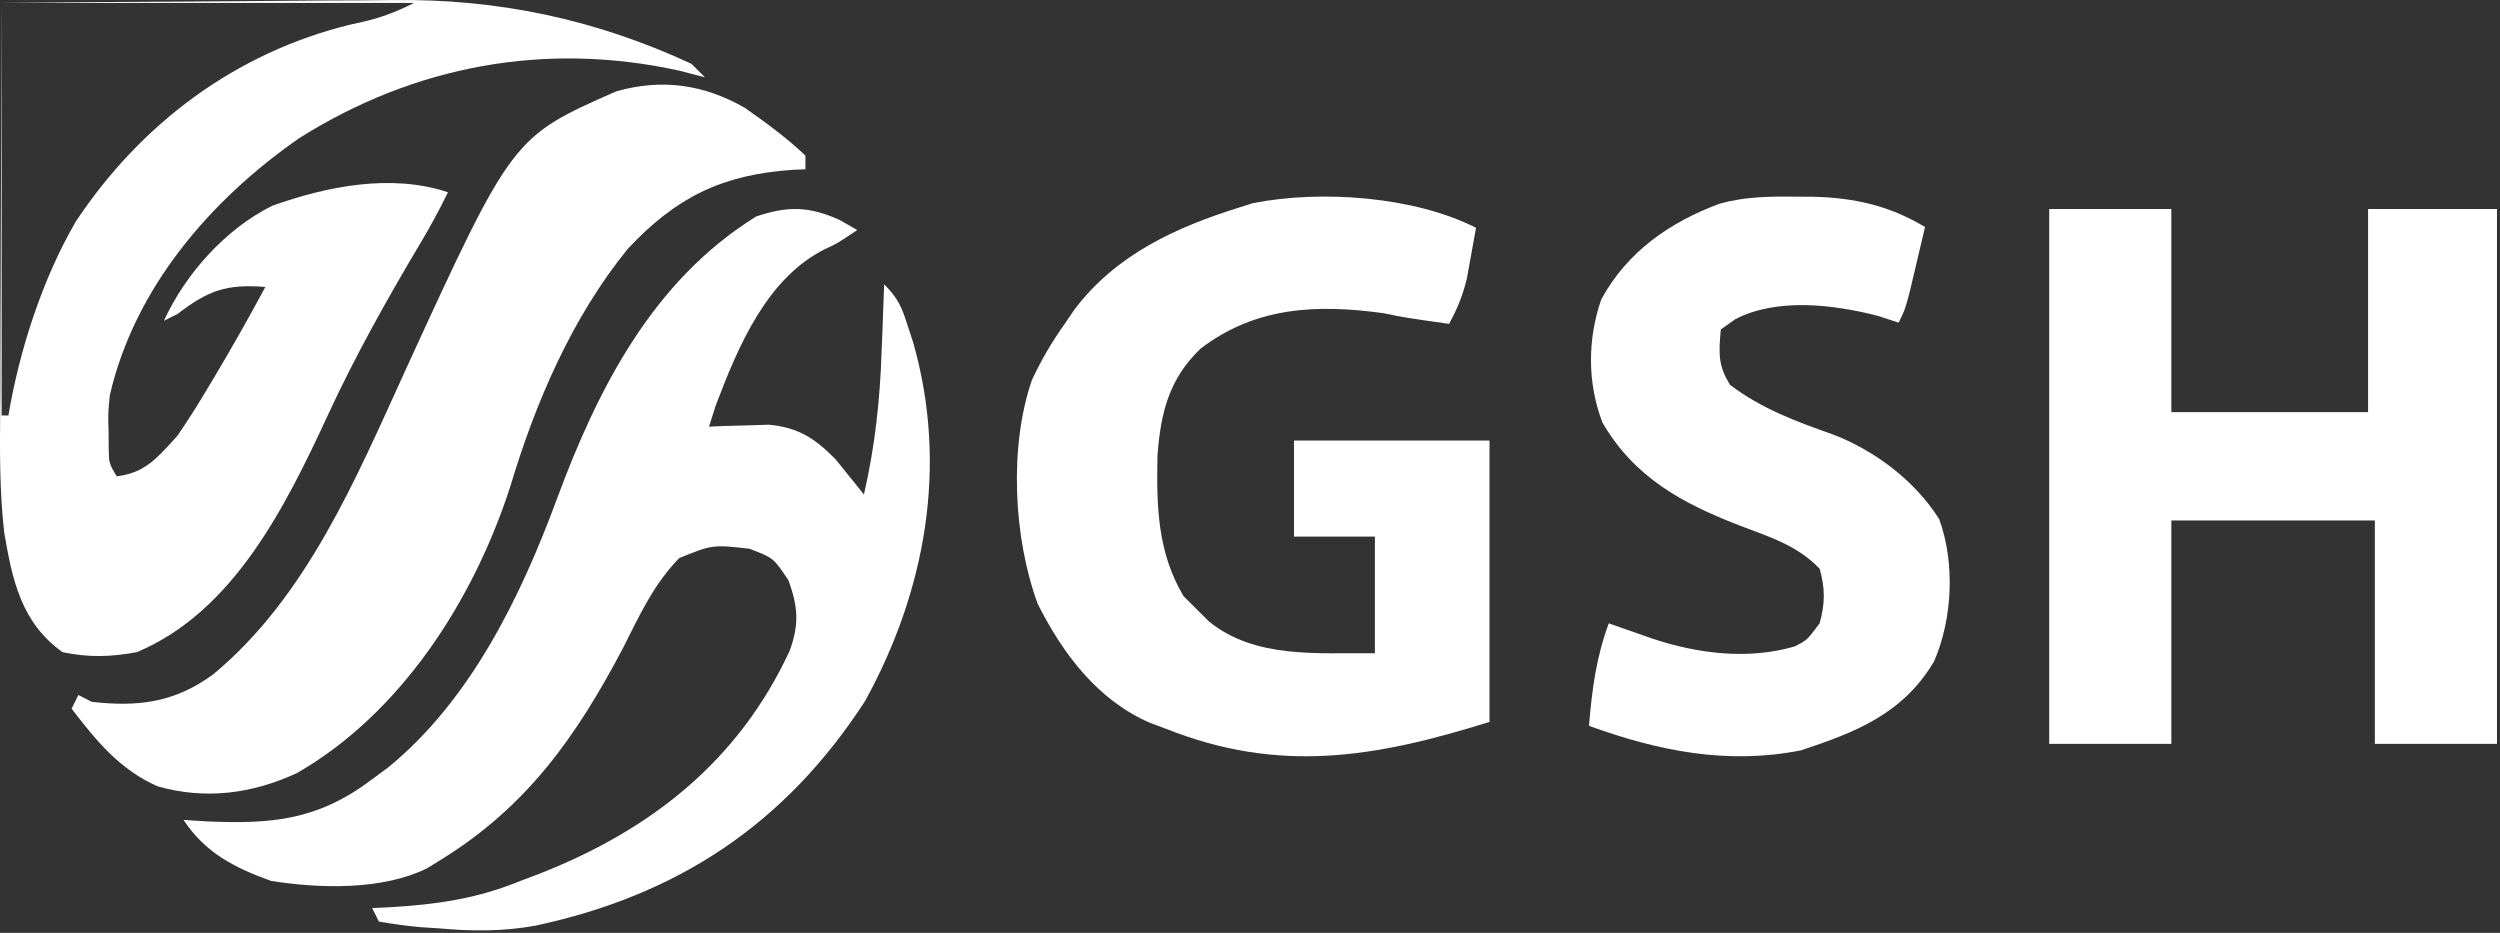 <svg width="201" height="75" viewBox="0 0 201 75" fill="none" xmlns="http://www.w3.org/2000/svg">
<rect x="0" y="0" width="201" height="75" fill="#333333" stroke="none"/>
<path d="M67.498 17.679C67.967 17.948 68.436 18.218 68.919 18.496C67.294 19.587 67.294 19.587 66.34 20.021C61.645 22.36 59.336 27.872 57.545 32.601C57.367 33.163 57.188 33.725 57.004 34.304C57.66 34.276 57.66 34.276 58.33 34.247C58.909 34.232 59.488 34.218 60.084 34.202C60.656 34.183 61.228 34.164 61.817 34.145C64.191 34.37 65.53 35.245 67.186 36.934C67.592 37.437 67.592 37.437 68.005 37.95C68.262 38.269 68.519 38.588 68.784 38.916C69.119 39.332 69.119 39.332 69.461 39.756C70.346 35.905 70.751 32.186 70.883 28.24C70.904 27.719 70.924 27.197 70.946 26.66C70.996 25.393 71.043 24.125 71.086 22.857C72.26 24.04 72.516 24.732 73.015 26.298C73.15 26.712 73.285 27.126 73.424 27.552C76.242 37.456 74.424 47.493 69.562 56.347C63.104 66.317 54.441 71.986 43.039 74.425C40.444 74.895 37.954 74.88 35.339 74.643C34.617 74.596 34.617 74.596 33.881 74.549C32.736 74.455 31.598 74.285 30.464 74.097C30.196 73.558 30.196 73.558 29.923 73.007C30.374 72.987 30.826 72.967 31.291 72.946C35.089 72.722 38.322 72.269 41.838 70.827C42.344 70.636 42.851 70.445 43.372 70.248C52.32 66.733 59.384 61.202 63.503 52.293C64.257 50.175 64.169 48.828 63.401 46.672C62.192 44.858 62.192 44.858 60.253 44.117C57.292 43.785 57.292 43.785 54.621 44.862C52.565 46.957 51.449 49.411 50.132 52.021C46.37 59.185 42.361 64.893 35.339 69.192C35.004 69.399 34.669 69.606 34.323 69.82C30.694 71.589 25.728 71.442 21.798 70.827C18.845 69.765 16.514 68.573 14.757 65.921C15.353 65.959 15.948 65.997 16.562 66.036C21.844 66.272 25.552 65.96 29.923 62.65C30.343 62.34 30.763 62.03 31.196 61.711C37.819 56.317 41.874 47.977 44.783 40.096C48.081 31.194 52.506 22.546 60.795 17.406C63.337 16.553 65.032 16.576 67.498 17.679Z" fill="white"/>
<path d="M164.757 16.805C167.997 16.805 171.237 16.805 174.576 16.805C174.576 22.193 174.576 27.582 174.576 33.134C179.796 33.134 185.016 33.134 190.394 33.134C190.394 27.745 190.394 22.357 190.394 16.805C193.814 16.805 197.234 16.805 200.757 16.805C200.757 30.995 200.757 45.185 200.757 59.805C197.517 59.805 194.277 59.805 190.939 59.805C190.939 53.877 190.939 47.95 190.939 41.843C185.539 41.843 180.139 41.843 174.576 41.843C174.576 47.77 174.576 53.698 174.576 59.805C171.336 59.805 168.096 59.805 164.757 59.805C164.757 45.615 164.757 31.425 164.757 16.805Z" fill="white"/>
<path d="M118.673 18.316C118.519 19.19 118.36 20.064 118.199 20.937C118.111 21.423 118.023 21.91 117.932 22.411C117.606 23.761 117.166 24.829 116.505 26.04C112.878 25.523 112.878 25.523 111.219 25.178C105.882 24.447 100.941 24.646 96.514 28.04C93.987 30.48 93.32 33.163 93.062 36.626C92.979 40.676 93.053 44.392 95.158 47.936C95.583 48.357 96.008 48.778 96.446 49.212C96.698 49.463 96.949 49.714 97.208 49.972C100.937 53 106.004 52.468 110.541 52.522C110.541 49.427 110.541 46.332 110.541 43.143C108.394 43.143 106.248 43.143 104.036 43.143C104.036 40.594 104.036 38.045 104.036 35.419C109.224 35.419 114.412 35.419 119.757 35.419C119.757 42.884 119.757 50.348 119.757 58.039C110.561 60.919 102.859 62.221 93.735 58.591C93.117 58.361 93.117 58.361 92.486 58.127C88.283 56.322 85.473 52.605 83.435 48.557C81.488 43.289 81.109 35.91 82.971 30.542C83.736 28.913 84.562 27.5 85.603 26.04C85.984 25.478 85.984 25.478 86.372 24.904C89.731 20.452 94.55 18.27 99.699 16.661C100.038 16.553 100.377 16.446 100.726 16.335C106.173 15.256 113.687 15.779 118.673 18.316Z" fill="white"/>
<path d="M59.886 8.67C61.583 9.865 63.251 11.075 64.757 12.512C64.757 12.874 64.757 13.237 64.757 13.61C64.423 13.624 64.089 13.638 63.745 13.653C58.113 14.035 54.386 15.818 50.479 20.002C45.982 25.526 43.058 32.337 41.023 39.129C38.066 48.269 32.241 57.348 23.873 62.155C20.276 63.823 16.516 64.315 12.671 63.22C9.646 61.894 7.746 59.573 5.757 56.976C6.025 56.433 6.025 56.433 6.299 55.878C6.656 56.059 7.013 56.241 7.381 56.427C11.115 56.856 14.052 56.474 17.124 54.231C24.667 47.994 28.643 38.419 32.64 29.671C41.2 11.02 41.2 11.02 49.546 7.344C53.223 6.305 56.576 6.778 59.886 8.67Z" fill="white"/>
<path d="M144.377 15.812C145.037 15.814 145.037 15.814 145.71 15.817C149.05 15.896 151.845 16.501 154.773 18.25C154.521 19.326 154.266 20.402 154.011 21.478C153.87 22.077 153.729 22.676 153.583 23.293C153.184 24.843 153.184 24.843 152.654 25.942C152.097 25.76 151.54 25.579 150.965 25.392C147.418 24.481 142.875 23.918 139.51 25.667C139.128 25.939 138.746 26.211 138.352 26.491C138.192 28.317 138.105 29.409 139.113 30.955C141.617 32.855 144.468 33.916 147.39 34.938C150.721 36.218 153.947 38.636 155.913 41.74C157.193 45.258 156.987 49.752 155.501 53.173C152.994 57.408 149.174 58.876 144.791 60.33C138.874 61.498 133.344 60.386 127.757 58.358C127.993 55.461 128.331 52.854 129.346 50.116C129.666 50.229 129.986 50.342 130.315 50.458C130.738 50.606 131.162 50.754 131.598 50.906C132.016 51.053 132.434 51.199 132.864 51.35C136.5 52.556 140.543 53.065 144.276 51.977C145.288 51.472 145.288 51.472 146.297 50.116C146.744 48.535 146.749 47.302 146.297 45.721C144.439 43.794 142.217 43.158 139.775 42.218C135.232 40.447 131.417 38.401 128.837 33.977C127.619 30.784 127.629 27.305 128.74 24.075C130.828 20.217 134.297 17.849 138.236 16.384C140.277 15.807 142.272 15.785 144.377 15.812Z" fill="white"/>
<path fill-rule="evenodd" clip-rule="evenodd" d="M15.206 0.123C10.181 0.146 5.157 0.185 0.132 0.235C0.132 0.235 0.132 0.235 0.132 0.235H33.298C31.436 1.166 30.189 1.563 28.201 1.969C18.937 4.228 11.313 9.938 6.079 17.838C3.399 22.455 1.569 28.138 0.676 33.401H0.132V0.248C0.109 4.978 0.091 9.708 0.079 14.438C0.078 14.635 0.078 14.831 0.078 15.028C0.073 17.252 0.068 19.476 0.057 21.699C0.045 24.063 0.035 26.427 0.03 28.792C0.029 29.697 0.028 30.603 0.026 31.509C0.023 31.94 0.019 32.371 0.015 32.802C-0.014 36.152 -0.043 39.503 0.343 42.836C0.996 46.664 1.716 50.067 5.025 52.431C7.103 52.873 8.922 52.824 11.006 52.431C18.799 49.169 22.986 40.648 26.332 33.435C28.517 28.703 31.026 24.221 33.686 19.743C34.529 18.341 35.299 16.929 36.016 15.459C31.451 13.937 26.307 14.971 21.88 16.546C18.133 18.416 14.909 22.005 13.181 25.789L14.268 25.246C16.744 23.346 18.21 22.821 21.336 23.071C19.951 25.649 18.508 28.192 17.004 30.703L16.443 31.634C15.752 32.788 15.027 33.922 14.268 35.032C14.144 35.167 14.024 35.3 13.906 35.43C12.556 36.916 11.522 38.056 9.375 38.294C9.063 37.758 8.91 37.493 8.831 37.208C8.755 36.93 8.75 36.632 8.74 36.045L8.729 34.658C8.707 33.988 8.695 33.64 8.706 33.293C8.717 32.919 8.754 32.545 8.831 31.77C10.822 23.141 16.929 16.062 24.055 11.109C33.309 5.274 43.853 3.306 54.627 5.685L56.677 6.216L55.589 5.129C47.851 1.54 40.024 -0.108 31.552 0.005C30.697 0.017 29.842 0.025 28.988 0.029C26.728 0.035 24.468 0.047 22.208 0.071C19.874 0.096 17.54 0.111 15.206 0.123Z" fill="white"/>
</svg>
